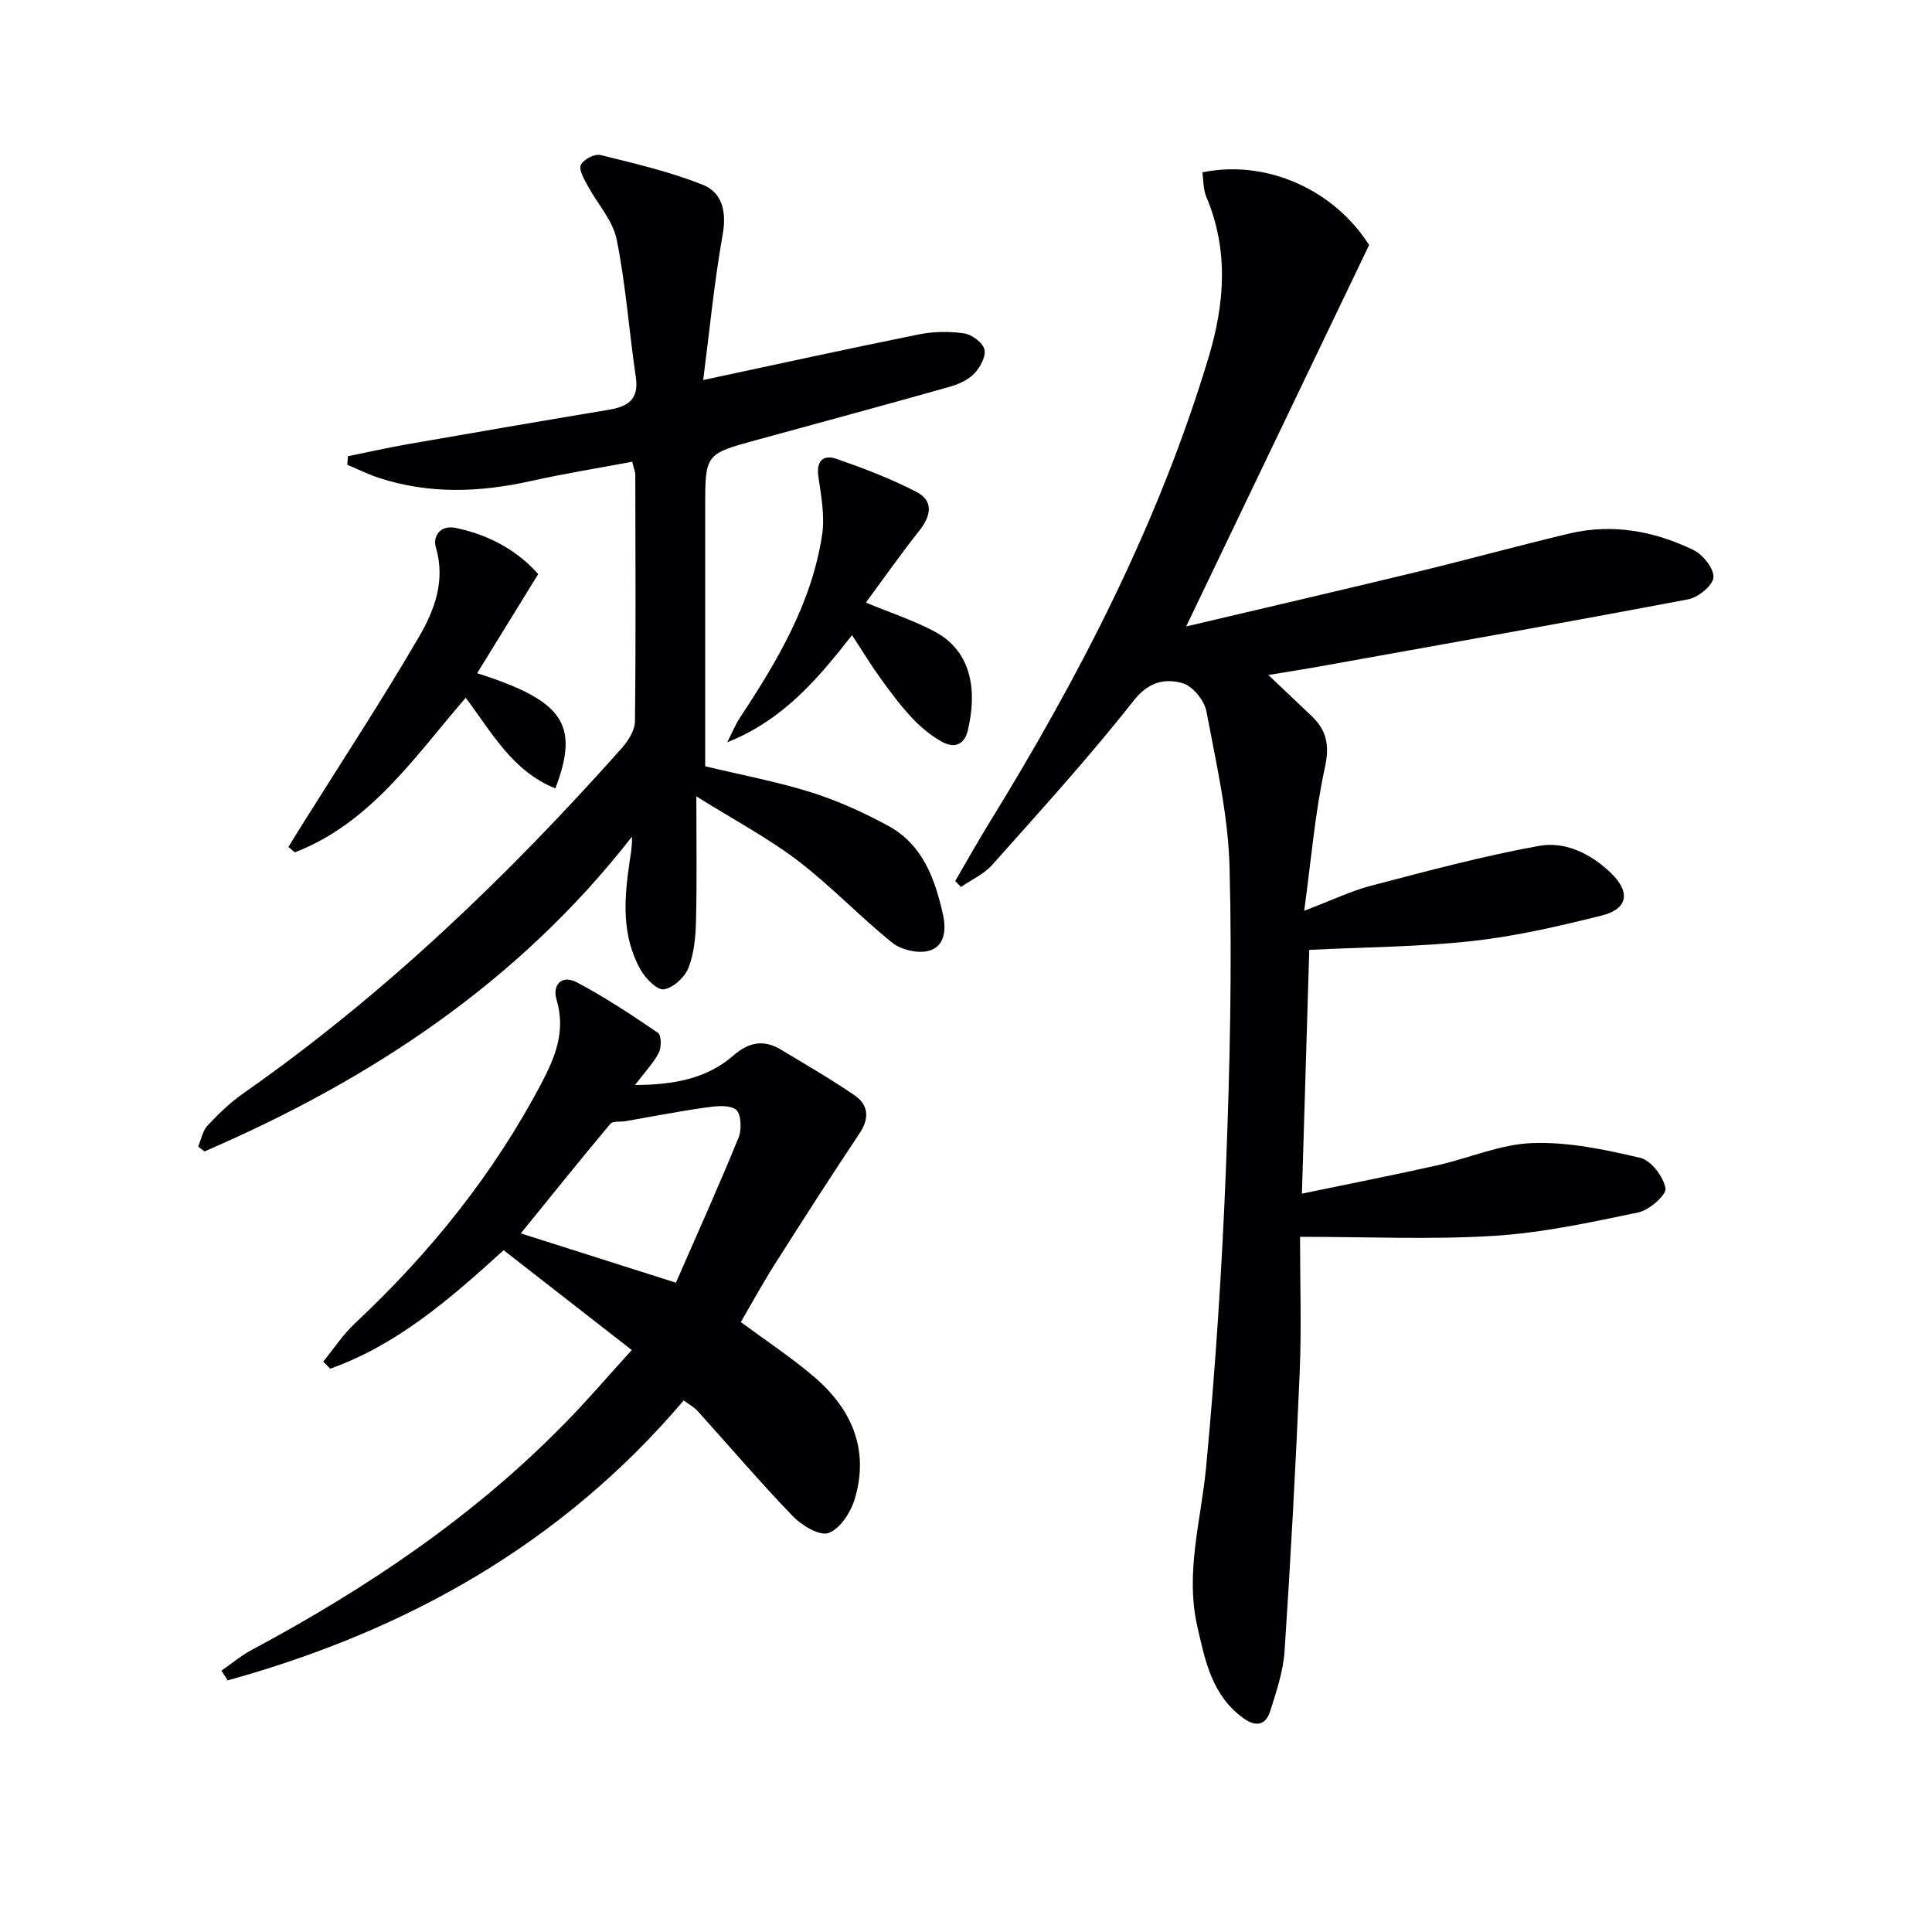<svg enable-background="new 0 0 400 400" viewBox="0 0 400 400" xmlns="http://www.w3.org/2000/svg"><g fill="#010104"><path d="m197.77 182.4c2.3-3.94 4.52-7.93 6.91-11.81 18.8-30.52 35.19-62.17 45.56-96.66 3.33-11.1 4.17-22.17-.49-33.19-.65-1.54-.57-3.39-.82-5.06 13.4-2.74 27.34 3.7 34.53 15.05-12.71 26.49-25.22 52.58-37.88 78.97 16.09-3.8 32.05-7.49 47.97-11.34 10.47-2.53 20.87-5.41 31.35-7.9 8.93-2.11 17.58-.52 25.68 3.4 1.97.95 4.3 3.84 4.17 5.68-.11 1.67-3.15 4.15-5.22 4.54-25.57 4.85-51.2 9.39-76.82 13.99-3.07.55-6.15 1.02-10.11 1.68 3.34 3.17 6.14 5.83 8.95 8.49 3.17 3 3.75 6.13 2.75 10.71-2.04 9.32-2.82 18.92-4.28 29.62 5.65-2.15 9.69-4.11 13.95-5.22 11.5-3 23.01-6.11 34.68-8.22 5.45-.99 10.79 1.65 14.93 5.67 4.02 3.9 3.47 7.39-1.93 8.74-8.84 2.22-17.8 4.29-26.84 5.29-10.99 1.22-22.11 1.26-33.74 1.83-.47 15.66-.97 32.38-1.52 50.47 9.64-2 18.81-3.8 27.92-5.84 6.63-1.48 13.14-4.39 19.78-4.63 7.43-.27 15.03 1.34 22.35 3.06 2.24.52 4.8 3.9 5.22 6.31.24 1.36-3.37 4.52-5.63 4.99-9.88 2.06-19.85 4.23-29.88 4.85-13.04.81-26.17.2-40.15.2 0 9.76.32 18.88-.07 27.98-.81 19.26-1.86 38.52-3.13 57.76-.28 4.23-1.7 8.43-3 12.52-.88 2.74-2.82 3.32-5.43 1.47-6.58-4.68-8-11.86-9.63-19.02-2.56-11.24.78-22.06 1.82-33.09 1.93-20.5 3.28-41.08 4.09-61.66.82-20.78 1.29-41.61.76-62.4-.27-10.83-2.78-21.65-4.8-32.37-.43-2.25-2.86-5.24-4.94-5.82-3.68-1.02-7.02-.32-10.16 3.67-9.23 11.74-19.33 22.8-29.26 33.97-1.71 1.92-4.28 3.06-6.45 4.56-.39-.41-.79-.82-1.19-1.24z"/><path d="m130.89 95.6c-7.04 1.32-14.05 2.45-20.97 3.99-10.55 2.35-21.02 2.76-31.41-.63-2.26-.74-4.4-1.81-6.6-2.73.04-.59.08-1.18.12-1.77 4.1-.83 8.18-1.76 12.3-2.48 13.89-2.43 27.8-4.82 41.71-7.14 3.94-.66 6.29-2.12 5.6-6.76-1.41-9.5-2.06-19.13-3.97-28.52-.81-3.97-4.04-7.43-6.04-11.19-.72-1.34-1.84-3.25-1.37-4.23.53-1.12 2.84-2.34 4.02-2.05 7.18 1.77 14.46 3.46 21.29 6.2 3.89 1.56 4.9 5.47 4.07 10.16-1.76 9.92-2.73 19.99-4.05 30.23 15.42-3.29 29.99-6.49 44.61-9.44 3.05-.61 6.34-.67 9.41-.22 1.61.24 3.88 1.93 4.21 3.34.34 1.47-.92 3.77-2.17 5.04-1.31 1.34-3.33 2.2-5.2 2.73-13.26 3.74-26.55 7.33-39.83 10.97-10.62 2.9-10.62 2.89-10.62 14.07v53.48c7.53 1.81 14.86 3.17 21.93 5.39 5.5 1.73 10.86 4.17 15.94 6.92 7.17 3.88 9.73 11.04 11.38 18.46.66 2.99.42 6.65-3.12 7.48-2.26.53-5.58-.26-7.4-1.72-6.73-5.42-12.72-11.78-19.58-17.01-6.14-4.68-13.07-8.35-20.98-13.29 0 9.7.14 17.75-.07 25.79-.08 3.28-.39 6.74-1.57 9.73-.77 1.94-3.15 4.14-5.08 4.43-1.4.21-3.77-2.22-4.79-4-4.01-7.04-3.45-14.7-2.32-22.35.24-1.64.57-3.26.5-5.25-23.49 30.14-54.09 50.31-88.5 65.16-.44-.34-.88-.67-1.31-1.01.62-1.46.91-3.23 1.92-4.32 2.26-2.42 4.68-4.77 7.38-6.66 29.24-20.46 54.78-44.97 78.43-71.54 1.33-1.5 2.68-3.67 2.7-5.54.2-17 .1-33.99.07-50.99 0-.66-.29-1.29-.64-2.73z"/><path d="m130.8 279.51c-9.3-7.24-17.92-13.96-26.53-20.67-11.3 10.29-22.16 19.64-35.9 24.53-.49-.48-.97-.97-1.46-1.45 2.17-2.65 4.08-5.59 6.55-7.91 15.55-14.56 28.75-30.93 38.69-49.83 2.83-5.37 5-10.78 3.09-17.15-.96-3.19 1.12-5.27 4.17-3.66 5.83 3.09 11.37 6.75 16.82 10.47.71.48.74 2.99.18 4.09-1.1 2.14-2.84 3.95-4.94 6.71 7.97-.05 14.8-1.26 20.35-6.09 3.29-2.86 6.35-3.36 9.93-1.2 5.1 3.08 10.27 6.05 15.17 9.42 2.85 1.96 3.16 4.69 1.07 7.83-5.97 8.95-11.78 18.01-17.55 27.1-2.48 3.9-4.7 7.97-7.06 12.02 5.11 3.78 10.38 7.25 15.15 11.32 7.82 6.66 11.51 15.13 8.42 25.36-.83 2.74-3.03 6.13-5.41 6.99-1.85.67-5.54-1.56-7.4-3.48-6.79-7.04-13.13-14.5-19.69-21.76-.75-.83-1.81-1.39-2.9-2.2-25.33 29.83-57.58 47.75-94.4 57.95-.44-.67-.87-1.33-1.31-2 2.07-1.43 4.02-3.09 6.22-4.27 23.75-12.71 45.94-27.58 64.86-46.93 4.54-4.6 8.74-9.53 13.88-15.19zm9.14-13.94c4.4-10.08 8.88-20.01 12.99-30.08.68-1.67.5-5-.57-5.76-1.47-1.06-4.21-.72-6.33-.42-5.51.78-10.98 1.86-16.47 2.81-1.09.19-2.67-.07-3.2.56-6.15 7.33-12.13 14.8-18.53 22.68 10.56 3.35 20.48 6.51 32.11 10.21z"/><path d="m98.79 139.38c17.93 5.72 21.21 10.59 16.2 23.85-8.92-3.56-13.18-11.62-18.57-18.76-10.57 12.2-19.67 25.94-35.38 32-.44-.37-.89-.75-1.33-1.12.96-1.55 1.91-3.1 2.87-4.64 8.1-12.93 16.49-25.69 24.17-38.87 3.2-5.49 5.54-11.62 3.48-18.55-.64-2.17.84-4.66 4.11-3.99 7.01 1.43 12.9 4.8 17.09 9.56-4.31 7-8.36 13.57-12.64 20.52z"/><path d="m179.27 124.76c5.28 2.19 10.01 3.72 14.32 6.04 7.92 4.26 8.64 12.73 6.77 20.49-.75 3.1-2.98 3.6-5.33 2.29-2.26-1.26-4.37-2.99-6.15-4.88-2.38-2.53-4.47-5.34-6.51-8.16-2.03-2.81-3.83-5.79-5.97-9.04-7.03 9.03-14.38 17.66-25.83 22.18.89-1.73 1.62-3.56 2.68-5.17 7.71-11.69 14.83-23.69 16.96-37.79.59-3.88-.2-8.04-.77-12.01-.48-3.38 1.05-4.65 3.81-3.69 5.62 1.96 11.24 4.1 16.52 6.84 3.53 1.83 3.01 4.89.63 7.92-3.86 4.88-7.46 10-11.13 14.98z"/></g></svg>